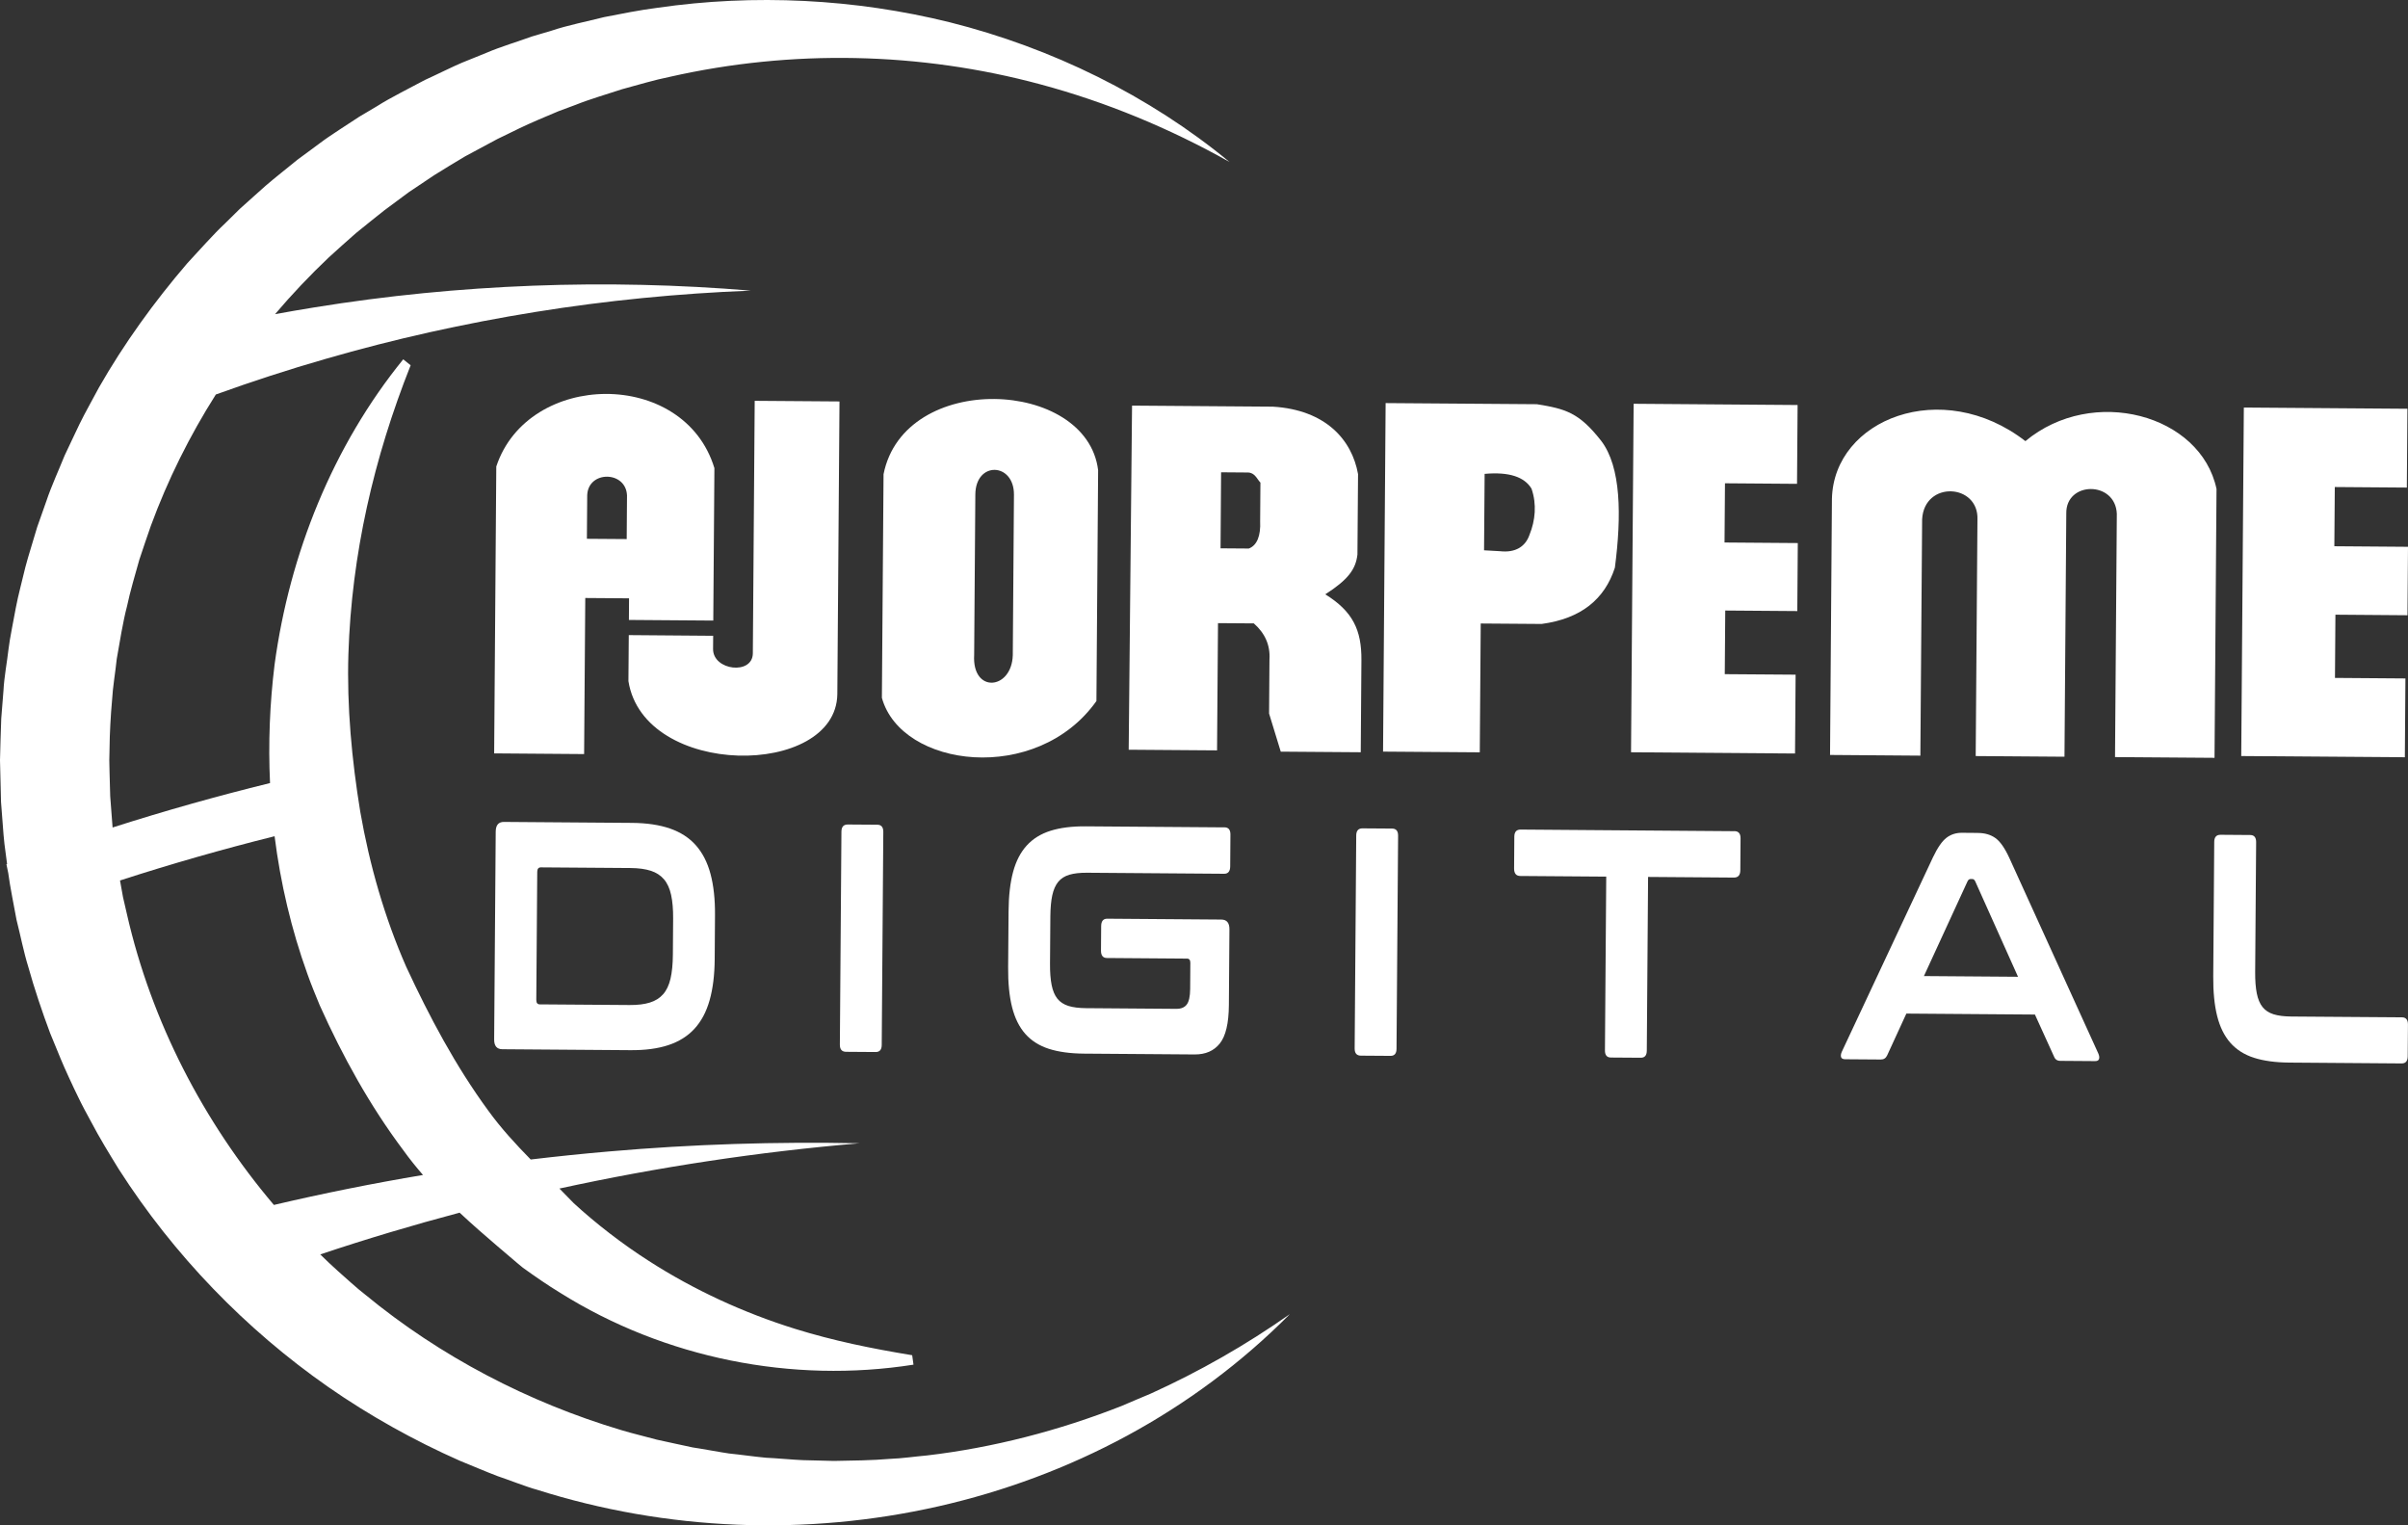 <svg width="150" height="95" viewBox="0 0 150 95" fill="none" xmlns="http://www.w3.org/2000/svg">
<rect x="0" y="0" width="150" height="95" fill="#333333" stroke="none"/>
<g clip-path="url(#clip0_233_8022)">
<path d="M71.673 86.801C71.17 87.018 70.344 87.354 69.85 87.573C65.978 89.096 61.87 90.166 57.739 90.649C57.005 90.713 56.162 90.838 55.422 90.862C54.388 90.956 52.98 90.972 51.945 90.99C51.412 90.982 50.542 90.948 50.016 90.941C49.586 90.928 48.121 90.803 47.711 90.79C46.989 90.724 46.138 90.598 45.421 90.527C44.997 90.47 43.558 90.204 43.154 90.15C42.517 90.004 41.58 89.821 40.913 89.664C40.19 89.462 39.422 89.29 38.704 89.071C32.91 87.341 27.423 84.483 22.747 80.629C22.201 80.212 21.554 79.603 21.038 79.153C20.679 78.833 20.313 78.485 19.949 78.127C22.817 77.167 25.713 76.302 28.631 75.527C29.401 76.248 30.193 76.937 30.983 77.612C31.338 77.906 32.231 78.686 32.572 78.956C33.314 79.49 34.122 80.05 34.901 80.522C41.402 84.597 49.353 86.184 56.903 84.994L56.822 84.406C54.261 83.984 51.93 83.508 49.532 82.765C46.336 81.77 43.226 80.343 40.409 78.528C38.79 77.494 37.121 76.209 35.739 74.936C35.612 74.798 35.191 74.37 34.848 74.025C41.007 72.683 47.254 71.739 53.547 71.205C48.356 71.099 43.146 71.261 37.946 71.714C36.314 71.854 34.684 72.023 33.059 72.216C32.118 71.253 31.223 70.288 30.408 69.162C28.377 66.391 26.753 63.334 25.303 60.21C23.957 57.149 23.021 53.877 22.443 50.565C21.914 47.33 21.602 44.015 21.703 40.734C21.902 34.528 23.281 28.539 25.58 22.75C25.58 22.75 25.118 22.381 25.118 22.379C20.731 27.781 18.041 34.493 17.105 41.386C16.803 43.83 16.705 46.305 16.821 48.771C13.525 49.58 10.242 50.506 7.013 51.538C6.964 50.957 6.899 50.035 6.865 49.593L6.824 48.101C6.804 47.663 6.803 47.052 6.824 46.609C6.829 45.734 6.897 44.513 6.979 43.63C7.025 42.783 7.186 41.885 7.273 41.038C7.448 40.046 7.658 38.715 7.915 37.746C8.088 36.901 8.441 35.708 8.678 34.864C8.836 34.391 9.236 33.19 9.398 32.745C10.45 29.881 11.815 27.142 13.445 24.57C15.697 23.758 17.979 23.014 20.29 22.351C24.563 21.112 28.929 20.142 33.353 19.429C37.778 18.717 42.261 18.275 46.77 18.101C42.274 17.729 37.737 17.62 33.195 17.794C28.652 17.968 24.102 18.41 19.583 19.145C18.765 19.276 17.948 19.418 17.133 19.567C18.186 18.328 19.307 17.144 20.489 16.025C21.03 15.529 21.62 15.007 22.177 14.516C22.721 14.081 23.4 13.52 23.944 13.098L25.159 12.197L25.463 11.972C25.92 11.663 26.575 11.233 27.036 10.918C27.5 10.621 28.478 10.035 28.978 9.736C29.401 9.503 30.586 8.869 30.983 8.659C31.326 8.487 32.006 8.17 32.35 7.994C32.997 7.679 34.121 7.205 34.792 6.926C35.044 6.836 35.596 6.622 35.864 6.527C36.714 6.184 37.867 5.849 38.759 5.554C39.72 5.296 40.744 4.982 41.725 4.785C49.31 3.068 57.297 3.228 64.815 5.255C68.88 6.346 72.836 7.978 76.589 10.087C71.582 5.949 65.496 2.976 59.16 1.387C53.242 -0.077 46.984 -0.39 40.948 0.486C39.858 0.624 38.707 0.857 37.631 1.066C36.639 1.32 35.333 1.578 34.362 1.909L33.551 2.149L33.146 2.269C32.38 2.548 31.106 2.94 30.354 3.267C29.969 3.416 29.165 3.758 28.782 3.904C28.303 4.099 26.938 4.774 26.471 4.979C25.588 5.457 24.329 6.074 23.485 6.614L22.752 7.049L22.384 7.267C21.705 7.724 20.556 8.434 19.905 8.933C19.565 9.178 18.866 9.708 18.528 9.949C17.881 10.481 17.174 11.028 16.54 11.575C16.179 11.908 15.328 12.648 14.944 13.004C14.773 13.172 14.193 13.745 14.027 13.907C13.31 14.57 12.331 15.688 11.662 16.402C9.613 18.791 7.735 21.384 6.171 24.122C5.795 24.838 5.305 25.688 4.952 26.414C4.787 26.776 4.188 28.009 4.026 28.37C3.668 29.26 3.201 30.274 2.896 31.186L2.318 32.822C2.146 33.426 1.733 34.721 1.581 35.32C1.398 36.11 1.133 37.065 0.985 37.858C0.88 38.464 0.595 39.826 0.531 40.425C0.436 41.263 0.258 42.174 0.216 43.013L0.078 44.744C0.039 45.58 0.026 46.509 0 47.349C0.01 47.939 0.046 49.347 0.064 49.954C0.122 50.557 0.203 51.972 0.276 52.553C0.315 52.858 0.384 53.382 0.441 53.813C0.428 53.818 0.415 53.823 0.4 53.828L0.513 54.372C0.617 55.188 0.887 56.501 1.026 57.274C1.269 58.231 1.472 59.283 1.764 60.224C2.127 61.537 2.649 63.085 3.123 64.347C3.289 64.748 3.614 65.552 3.783 65.952C4.013 66.515 4.585 67.753 4.866 68.318C5.086 68.781 5.414 69.395 5.667 69.853C6.195 70.861 6.816 71.875 7.412 72.84C10.82 78.157 15.286 82.784 20.455 86.389C23 88.159 25.802 89.723 28.633 90.974C29.358 91.271 30.271 91.66 30.996 91.936C31.512 92.105 32.912 92.646 33.404 92.769C49.706 97.955 68.277 94.017 80.347 81.847C77.621 83.763 74.7 85.432 71.673 86.801ZM7.662 55.874C7.64 55.741 7.556 55.275 7.476 54.838C10.642 53.812 13.867 52.889 17.105 52.082C17.473 55.005 18.149 57.888 19.148 60.657C19.363 61.274 19.669 62.011 19.918 62.615C21.344 65.791 23.039 68.863 25.133 71.652C25.513 72.18 25.922 72.688 26.35 73.18C23.235 73.702 20.137 74.324 17.061 75.046C12.659 69.853 9.432 63.618 7.913 56.962C7.859 56.716 7.714 56.115 7.662 55.874V55.874Z" fill="white"/>
<path d="M39.368 51.251C40.288 51.257 41.077 51.375 41.735 51.602C42.392 51.83 42.929 52.176 43.346 52.646C43.762 53.114 44.067 53.709 44.26 54.432C44.453 55.154 44.546 56.008 44.539 56.992L44.52 59.744C44.513 60.728 44.407 61.581 44.203 62.3C43.999 63.02 43.685 63.611 43.261 64.072C42.837 64.535 42.294 64.873 41.634 65.092C40.974 65.31 40.184 65.415 39.262 65.407L31.289 65.348C30.947 65.344 30.779 65.141 30.782 64.737L30.879 51.794C30.882 51.39 31.053 51.188 31.395 51.191L39.368 51.251ZM33.409 62.29C33.409 62.465 33.48 62.552 33.627 62.554L39.217 62.595C39.716 62.598 40.138 62.549 40.479 62.442C40.82 62.337 41.096 62.163 41.309 61.922C41.521 61.681 41.673 61.359 41.768 60.955C41.861 60.551 41.911 60.052 41.915 59.46L41.931 57.235C41.936 56.643 41.894 56.142 41.805 55.738C41.717 55.333 41.569 55.008 41.361 54.765C41.152 54.52 40.879 54.343 40.538 54.233C40.198 54.123 39.778 54.066 39.279 54.062L33.69 54.021C33.543 54.021 33.467 54.115 33.466 54.304L33.407 62.291L33.409 62.29Z" fill="white"/>
<path d="M54.651 51.365C54.901 51.367 55.025 51.517 55.023 51.814L54.925 65.08C54.924 65.377 54.796 65.525 54.547 65.522L52.706 65.509C52.444 65.507 52.315 65.358 52.317 65.061L52.415 51.794C52.417 51.497 52.549 51.351 52.81 51.352L54.651 51.365Z" fill="white"/>
<path d="M76.274 51.528C76.524 51.53 76.648 51.679 76.646 51.976L76.632 53.957C76.63 54.268 76.503 54.422 76.253 54.42L67.716 54.356C67.273 54.353 66.906 54.394 66.616 54.479C66.326 54.565 66.095 54.711 65.922 54.919C65.751 55.128 65.627 55.405 65.55 55.757C65.473 56.106 65.434 56.551 65.429 57.091L65.408 60.003C65.404 60.543 65.437 60.991 65.509 61.349C65.581 61.707 65.7 61.991 65.868 62.201C66.037 62.411 66.267 62.56 66.554 62.651C66.843 62.741 67.209 62.787 67.652 62.79L73.275 62.833C73.571 62.835 73.787 62.746 73.925 62.565C74.062 62.385 74.133 62.065 74.138 61.607L74.149 59.968C74.149 59.793 74.082 59.706 73.947 59.704L68.954 59.666C68.704 59.665 68.58 59.509 68.583 59.199L68.594 57.682C68.596 57.372 68.723 57.217 68.973 57.219L76.078 57.272C76.419 57.275 76.588 57.478 76.584 57.882L76.55 62.595C76.542 63.728 76.354 64.525 75.987 64.987C75.619 65.45 75.095 65.678 74.414 65.673L67.529 65.622C66.665 65.615 65.934 65.515 65.334 65.322C64.733 65.128 64.245 64.817 63.868 64.391C63.49 63.964 63.216 63.409 63.044 62.726C62.873 62.045 62.791 61.218 62.799 60.248L62.826 56.769C62.832 55.799 62.927 54.977 63.108 54.304C63.289 53.631 63.572 53.084 63.956 52.662C64.34 52.24 64.833 51.933 65.437 51.743C66.04 51.553 66.773 51.459 67.637 51.466L76.276 51.53L76.274 51.528Z" fill="white"/>
<path d="M86.719 51.605C86.969 51.607 87.093 51.756 87.091 52.053L86.993 65.32C86.992 65.617 86.864 65.765 86.614 65.761L84.773 65.748C84.512 65.747 84.383 65.597 84.385 65.3L84.483 52.033C84.484 51.736 84.617 51.59 84.878 51.592L86.719 51.605Z" fill="white"/>
<path d="M108.035 51.764C108.296 51.766 108.425 51.915 108.423 52.212L108.409 54.194C108.407 54.504 108.275 54.658 108.013 54.657L102.663 54.617L102.583 65.436C102.581 65.734 102.454 65.881 102.204 65.878L100.347 65.865C100.097 65.863 99.973 65.714 99.976 65.417L100.056 54.598L94.706 54.558C94.444 54.556 94.315 54.401 94.317 54.09L94.331 52.109C94.333 51.812 94.465 51.664 94.727 51.667L108.035 51.768V51.764Z" fill="white"/>
<path d="M123.216 51.878C123.647 51.881 124.01 51.988 124.304 52.199C124.598 52.411 124.883 52.82 125.164 53.429L130.714 65.625C130.77 65.761 130.783 65.871 130.753 65.958C130.724 66.045 130.642 66.09 130.505 66.088L128.341 66.072C128.148 66.072 128.018 65.981 127.951 65.806L126.76 63.188L118.752 63.128L117.557 65.728C117.477 65.903 117.344 65.99 117.163 65.988L114.948 65.972C114.8 65.972 114.713 65.925 114.685 65.838C114.658 65.751 114.672 65.64 114.731 65.505L120.41 53.393C120.697 52.789 120.98 52.383 121.254 52.175C121.529 51.968 121.847 51.866 122.211 51.868L123.218 51.876L123.216 51.878ZM119.845 60.791L125.707 60.835L123.041 54.89C122.997 54.794 122.933 54.747 122.855 54.747H122.752C122.672 54.747 122.61 54.793 122.564 54.886L119.845 60.793V60.791Z" fill="white"/>
<path d="M140.169 52.006C140.419 52.007 140.543 52.157 140.54 52.454L140.48 60.523C140.476 61.063 140.509 61.511 140.581 61.869C140.653 62.227 140.772 62.511 140.94 62.721C141.108 62.931 141.339 63.081 141.626 63.171C141.915 63.261 142.281 63.307 142.724 63.311L149.624 63.361C149.874 63.363 149.998 63.513 149.997 63.81L149.982 65.791C149.98 66.088 149.853 66.234 149.603 66.233L142.6 66.18C141.736 66.173 141.004 66.073 140.403 65.88C139.802 65.686 139.313 65.376 138.936 64.949C138.559 64.522 138.285 63.967 138.113 63.284C137.942 62.603 137.86 61.776 137.868 60.806L137.93 52.434C137.932 52.137 138.064 51.989 138.325 51.992L140.166 52.006H140.169Z" fill="white"/>
<path fill-rule="evenodd" clip-rule="evenodd" d="M101.601 46.853L101.763 25.148L111.977 25.225L111.941 30.134L107.453 30.1L107.425 33.788L111.989 33.823L111.958 38.059L107.47 38.025L107.44 41.988L111.853 42.02L111.817 46.93L101.601 46.853Z" fill="white"/>
<path fill-rule="evenodd" clip-rule="evenodd" d="M139.612 47.088L139.774 25.382L149.964 25.458L149.928 30.367L145.44 30.333L145.412 34.021L150 34.056L149.967 38.319L145.479 38.284L145.451 42.222L149.84 42.255L149.804 47.163L139.612 47.088Z" fill="white"/>
<path fill-rule="evenodd" clip-rule="evenodd" d="M113.998 47.02L114.115 31.072C114.226 26.113 120.965 23.447 126.167 27.474C130.358 23.99 137.091 25.811 138.072 30.453L137.948 47.199L131.75 47.153L131.862 32.002C131.778 29.934 128.678 29.96 128.714 31.979L128.601 47.13L123.071 47.089L123.18 32.362C123.271 30.119 119.874 29.919 119.734 32.336L119.624 47.063L113.998 47.02Z" fill="white"/>
<path fill-rule="evenodd" clip-rule="evenodd" d="M55.038 29.534C56.325 23.089 67.704 23.572 68.405 29.284L68.299 43.662C64.59 48.893 56.142 47.833 54.935 43.463L55.038 29.534ZM60.756 30.797C60.771 28.705 63.177 28.797 63.162 30.816L63.089 40.809C63.023 42.977 60.542 43.207 60.683 40.791L60.756 30.797Z" fill="white"/>
<path fill-rule="evenodd" clip-rule="evenodd" d="M76.031 34.151L76.065 29.415L77.726 29.428C78.172 29.432 78.293 29.831 78.515 30.057L78.497 32.475C78.539 33.348 78.312 33.969 77.79 34.164L76.031 34.151ZM70.309 46.694L75.813 46.735L75.872 38.81L78.103 38.826C78.794 39.43 79.135 40.18 79.078 41.077L79.054 44.44L79.781 46.814L84.764 46.851L84.806 41.119C84.821 39.225 84.259 38.074 82.555 37.016C83.975 36.104 84.452 35.459 84.558 34.538L84.596 29.529C84.215 27.383 82.567 25.527 79.296 25.328L70.518 25.262L70.309 46.694Z" fill="white"/>
<path fill-rule="evenodd" clip-rule="evenodd" d="M92.445 34.274L92.481 29.514C94.019 29.376 94.959 29.707 95.401 30.433C95.741 31.408 95.633 32.429 95.28 33.297C95.027 34.044 94.405 34.438 93.438 34.33L92.445 34.274ZM86.154 46.812L92.179 46.856L92.238 38.833L96.032 38.861C98.488 38.531 99.961 37.319 100.595 35.356C101.015 32.119 100.989 29.079 99.736 27.449C98.361 25.694 97.52 25.464 95.734 25.175L86.314 25.105L86.154 46.812Z" fill="white"/>
<path fill-rule="evenodd" clip-rule="evenodd" d="M36.559 33.557L39.039 33.575L39.058 30.858C38.995 29.312 36.639 29.294 36.579 30.84L36.559 33.557ZM30.782 46.922L30.915 29.054C32.892 23.087 42.614 22.936 44.502 29.156L44.432 38.65L39.176 38.611L39.185 37.265L36.458 37.245L36.386 46.965L30.782 46.922ZM44.425 39.598L44.419 40.42C44.409 41.766 46.886 42.058 46.896 40.688L47.012 24.964L52.294 25.003L52.159 43.243C52.071 48.452 40.118 48.486 39.146 42.423L39.168 39.556L44.425 39.598Z" fill="white"/>
</g>
<defs>
<clipPath id="clip0_233_8022">
<rect width="150" height="95" fill="white"/>
</clipPath>
</defs>
</svg>
